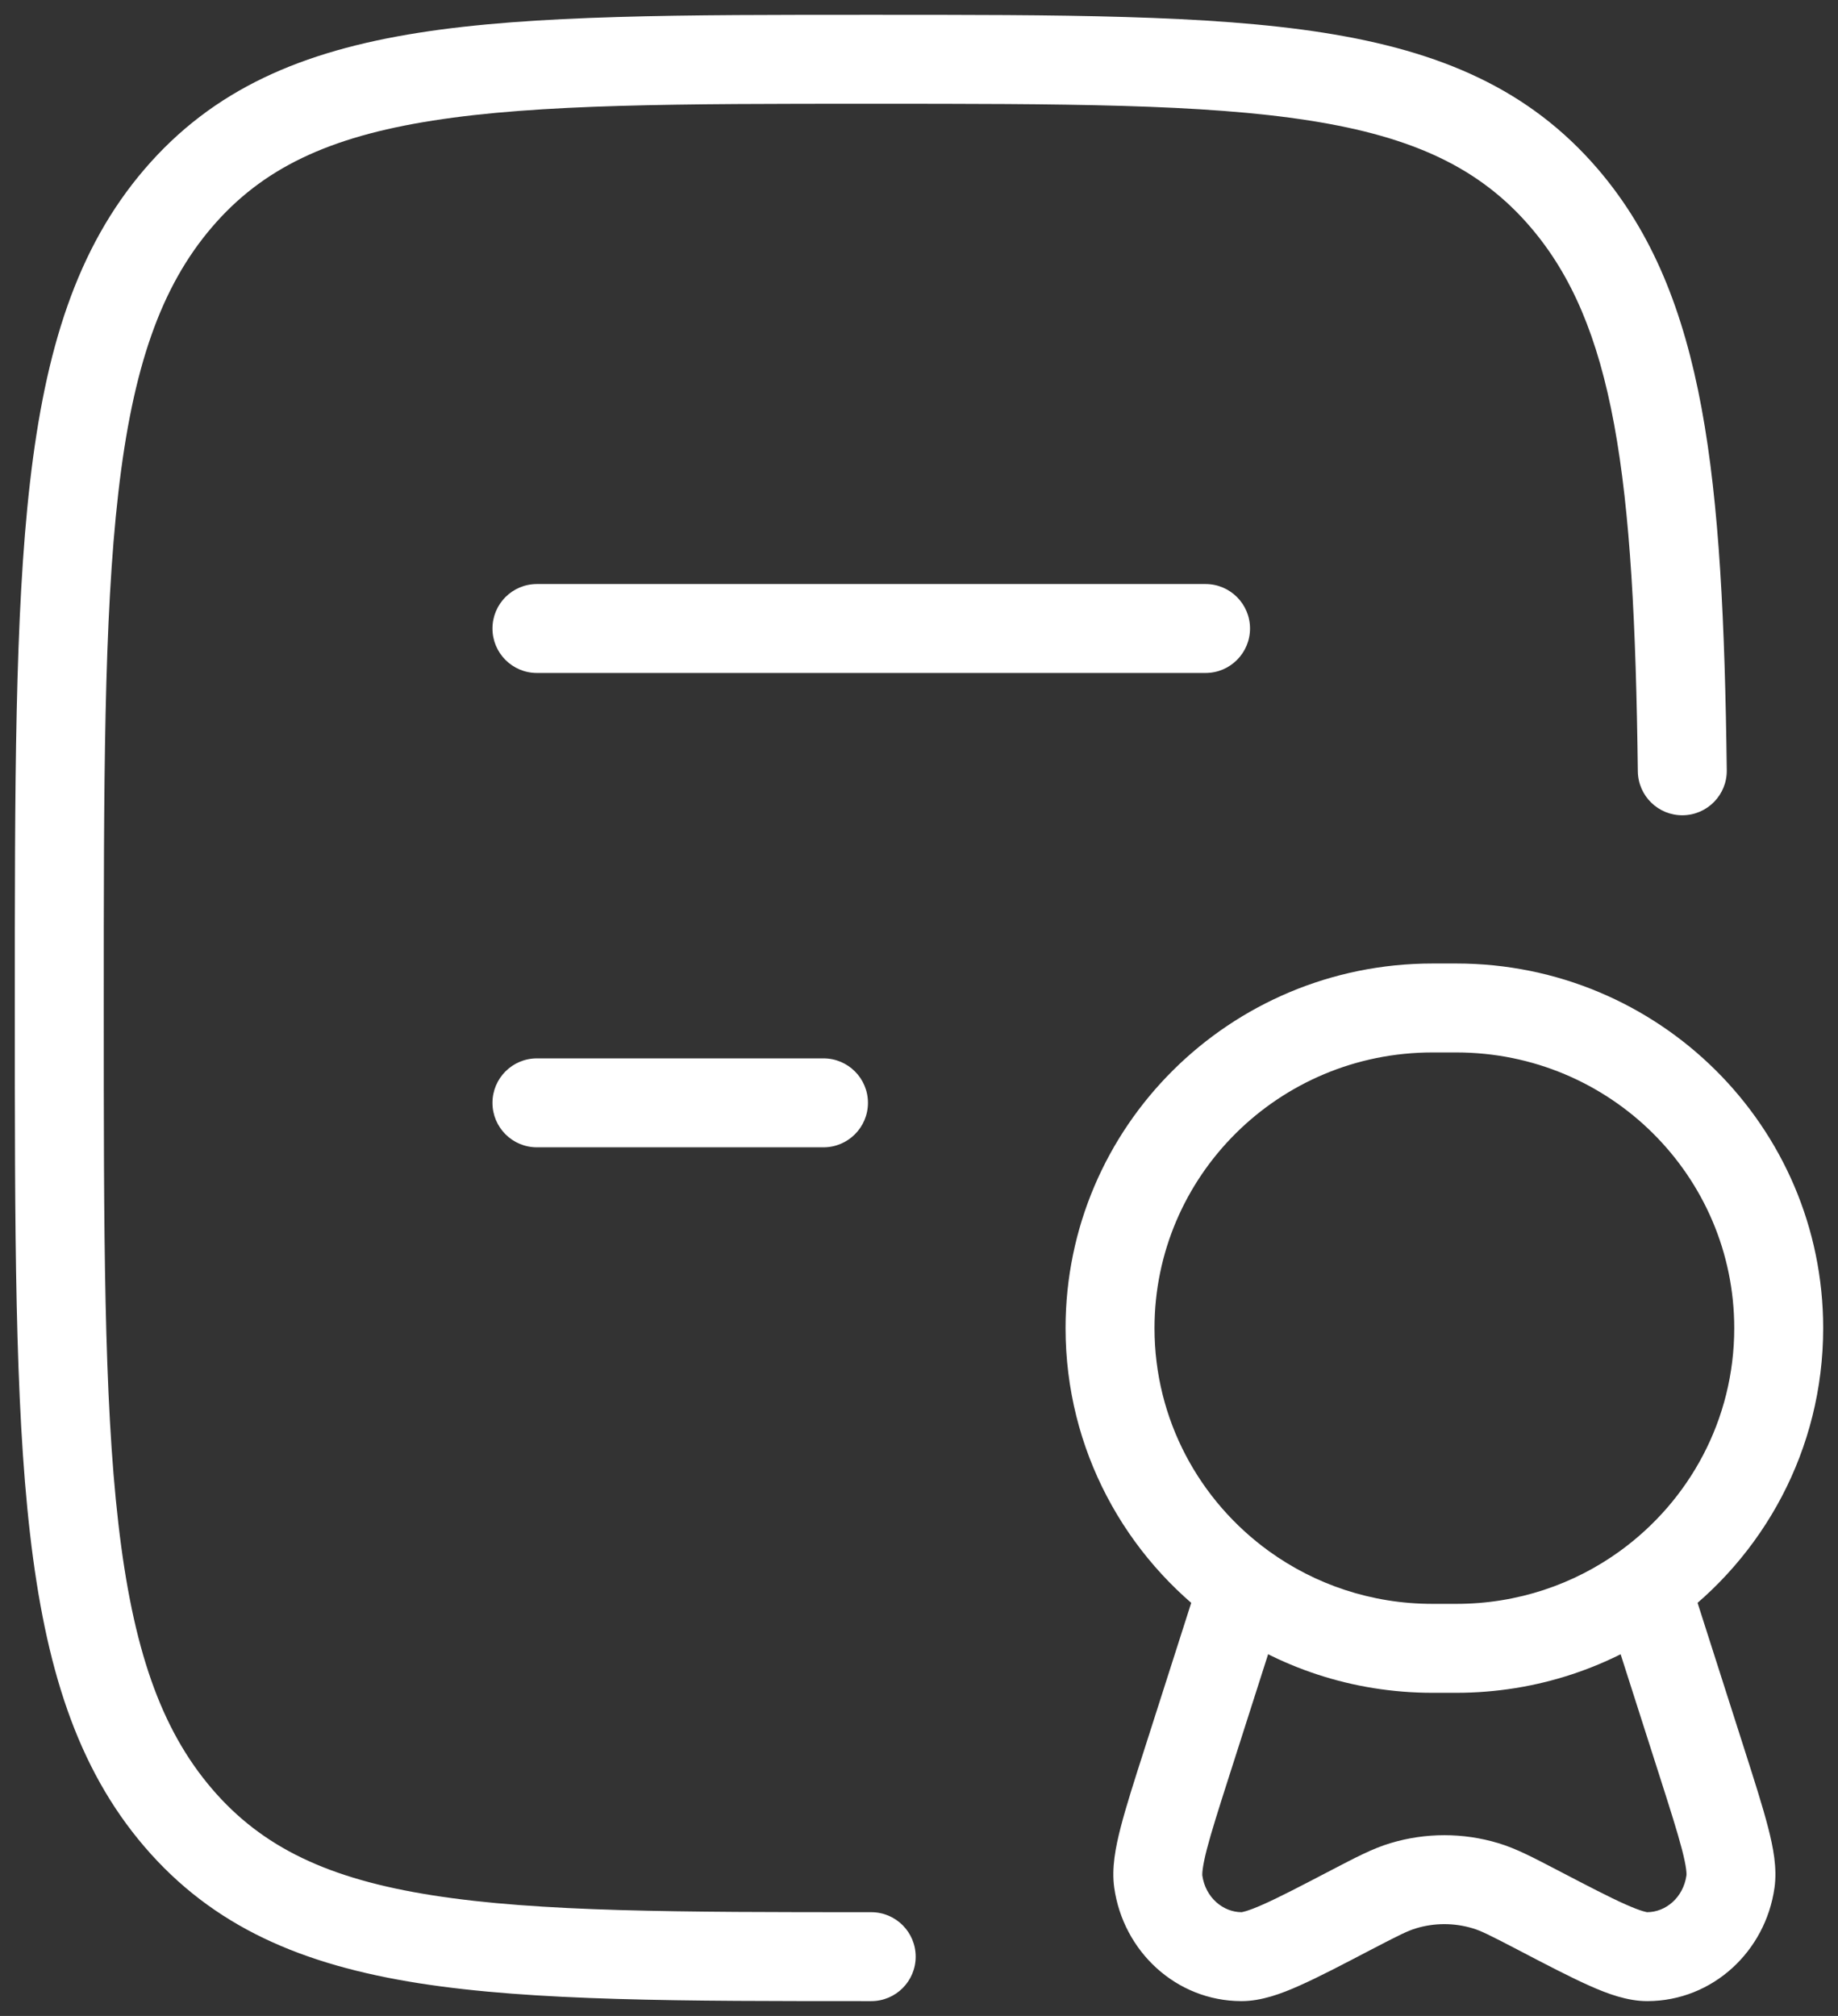<svg width="31" height="34" viewBox="0 0 31 34" fill="none" xmlns="http://www.w3.org/2000/svg">
<rect x="0" y="0" width="31" height="34" fill="#333333" stroke="none"/>
<path d="M14.694 33.75C15.109 33.75 15.444 33.414 15.444 33C15.444 32.586 15.109 32.25 14.694 32.25V33.75ZM3.006 30.657L3.575 30.169L3.575 30.169L3.006 30.657ZM3.006 3.343L3.575 3.831L3.575 3.831L3.006 3.343ZM26.383 3.343L26.953 2.855L26.953 2.855L26.383 3.343ZM27.624 13.009C27.629 13.424 27.969 13.755 28.383 13.75C28.797 13.745 29.129 13.405 29.124 12.991L27.624 13.009ZM9.056 9.85C8.641 9.85 8.306 10.186 8.306 10.6C8.306 11.014 8.641 11.35 9.056 11.35V9.85ZM20.333 11.35C20.747 11.35 21.083 11.014 21.083 10.6C21.083 10.186 20.747 9.85 20.333 9.85V11.35ZM9.056 17.85C8.641 17.85 8.306 18.186 8.306 18.6C8.306 19.014 8.641 19.35 9.056 19.35V17.85ZM13.889 19.35C14.303 19.35 14.639 19.014 14.639 18.6C14.639 18.186 14.303 17.85 13.889 17.85V19.35ZM28.698 29.705L27.984 29.933L27.984 29.933L28.698 29.705ZM29.187 31.733L29.929 31.837L29.929 31.837L29.187 31.733ZM27.785 33L27.782 32.25H27.782L27.785 33ZM25.928 32.209L25.581 32.874L25.581 32.874L25.928 32.209ZM25.054 31.803L25.269 31.085L25.269 31.085L25.054 31.803ZM23.668 31.803L23.453 31.085L23.453 31.085L23.668 31.803ZM22.795 32.209L23.141 32.874L23.141 32.874L22.795 32.209ZM20.937 33L20.94 32.25H20.94L20.937 33ZM19.536 31.733L18.793 31.837L18.793 31.837L19.536 31.733ZM20.024 29.705L20.738 29.933L20.738 29.933L20.024 29.705ZM14.694 32.25C11.442 32.25 9.091 32.248 7.298 31.966C5.54 31.69 4.423 31.16 3.575 30.169L2.436 31.145C3.594 32.497 5.094 33.138 7.065 33.448C9.001 33.752 11.491 33.75 14.694 33.75V32.25ZM3.575 30.169C2.713 29.162 2.239 27.807 1.996 25.692C1.751 23.567 1.75 20.789 1.75 17H0.25C0.25 20.753 0.249 23.633 0.506 25.864C0.764 28.107 1.292 29.809 2.436 31.145L3.575 30.169ZM1.75 17C1.75 13.211 1.751 10.433 1.996 8.308C2.239 6.193 2.713 4.838 3.575 3.831L2.436 2.855C1.292 4.191 0.764 5.894 0.506 8.136C0.249 10.367 0.25 13.247 0.25 17H1.75ZM3.575 3.831C4.423 2.84 5.54 2.31 7.298 2.034C9.091 1.752 11.442 1.75 14.694 1.75V0.25C11.491 0.25 9.001 0.248 7.065 0.552C5.094 0.862 3.594 1.503 2.436 2.855L3.575 3.831ZM14.694 1.75C17.947 1.75 20.298 1.752 22.091 2.034C23.849 2.31 24.966 2.84 25.814 3.831L26.953 2.855C25.795 1.503 24.295 0.862 22.324 0.552C20.388 0.248 17.898 0.25 14.694 0.25V1.75ZM25.814 3.831C26.508 4.642 26.951 5.679 27.224 7.156C27.499 8.646 27.593 10.532 27.624 13.009L29.124 12.991C29.093 10.509 29 8.51 28.699 6.883C28.395 5.243 27.873 3.93 26.953 2.855L25.814 3.831ZM9.056 11.35H20.333V9.85H9.056V11.35ZM9.056 19.35H13.889V17.85H9.056V19.35ZM28.199 27.376C29.742 26.261 30.75 24.448 30.75 22.4H29.25C29.25 23.944 28.492 25.313 27.32 26.161L28.199 27.376ZM30.75 22.4C30.75 18.998 27.975 16.25 24.562 16.25V17.75C27.156 17.75 29.25 19.837 29.25 22.4H30.75ZM24.562 16.25H24.16V17.75H24.562V16.25ZM24.16 16.25C20.747 16.25 17.972 18.998 17.972 22.4H19.472C19.472 19.837 21.566 17.75 24.16 17.75V16.25ZM17.972 22.4C17.972 24.448 18.98 26.261 20.524 27.376L21.402 26.161C20.23 25.313 19.472 23.944 19.472 22.4H17.972ZM27.32 26.161C26.547 26.72 25.595 27.05 24.562 27.05V28.55C25.92 28.55 27.178 28.115 28.199 27.376L27.32 26.161ZM24.562 27.05H24.16V28.55H24.562V27.05ZM24.16 27.05C23.128 27.05 22.176 26.72 21.402 26.161L20.524 27.376C21.545 28.115 22.802 28.55 24.16 28.55V27.05ZM27.045 26.997L27.984 29.933L29.413 29.476L28.474 26.54L27.045 26.997ZM27.984 29.933C28.166 30.502 28.292 30.898 28.369 31.195C28.407 31.342 28.428 31.447 28.438 31.523C28.448 31.601 28.444 31.629 28.444 31.629L29.929 31.837C29.976 31.506 29.907 31.154 29.821 30.821C29.731 30.471 29.589 30.027 29.413 29.476L27.984 29.933ZM28.444 31.629C28.39 32.008 28.09 32.249 27.782 32.25L27.788 33.75C28.887 33.746 29.779 32.909 29.929 31.837L28.444 31.629ZM27.782 32.25C27.786 32.25 27.702 32.246 27.415 32.118C27.145 31.998 26.79 31.813 26.274 31.544L25.581 32.874C26.078 33.134 26.483 33.345 26.804 33.488C27.108 33.624 27.446 33.751 27.788 33.75L27.782 32.25ZM26.274 31.544C25.866 31.332 25.576 31.177 25.269 31.085L24.839 32.522C24.976 32.563 25.12 32.634 25.581 32.874L26.274 31.544ZM25.269 31.085C24.676 30.907 24.046 30.907 23.453 31.085L23.883 32.522C24.196 32.428 24.526 32.428 24.839 32.522L25.269 31.085ZM23.453 31.085C23.146 31.177 22.856 31.332 22.448 31.544L23.141 32.874C23.602 32.634 23.746 32.563 23.884 32.522L23.453 31.085ZM22.448 31.544C21.933 31.813 21.577 31.998 21.307 32.118C21.02 32.246 20.936 32.25 20.94 32.25L20.934 33.75C21.276 33.751 21.614 33.624 21.918 33.488C22.24 33.345 22.644 33.134 23.141 32.874L22.448 31.544ZM20.94 32.25C20.632 32.249 20.332 32.008 20.278 31.629L18.793 31.837C18.944 32.909 19.835 33.746 20.934 33.75L20.94 32.25ZM20.278 31.629C20.279 31.629 20.275 31.601 20.285 31.523C20.295 31.447 20.316 31.342 20.353 31.195C20.43 30.898 20.556 30.502 20.738 29.933L19.31 29.476C19.133 30.027 18.991 30.471 18.901 30.821C18.815 31.154 18.746 31.506 18.793 31.837L20.278 31.629ZM20.738 29.933L21.677 26.997L20.249 26.54L19.31 29.476L20.738 29.933Z" fill="white"/>
</svg>
